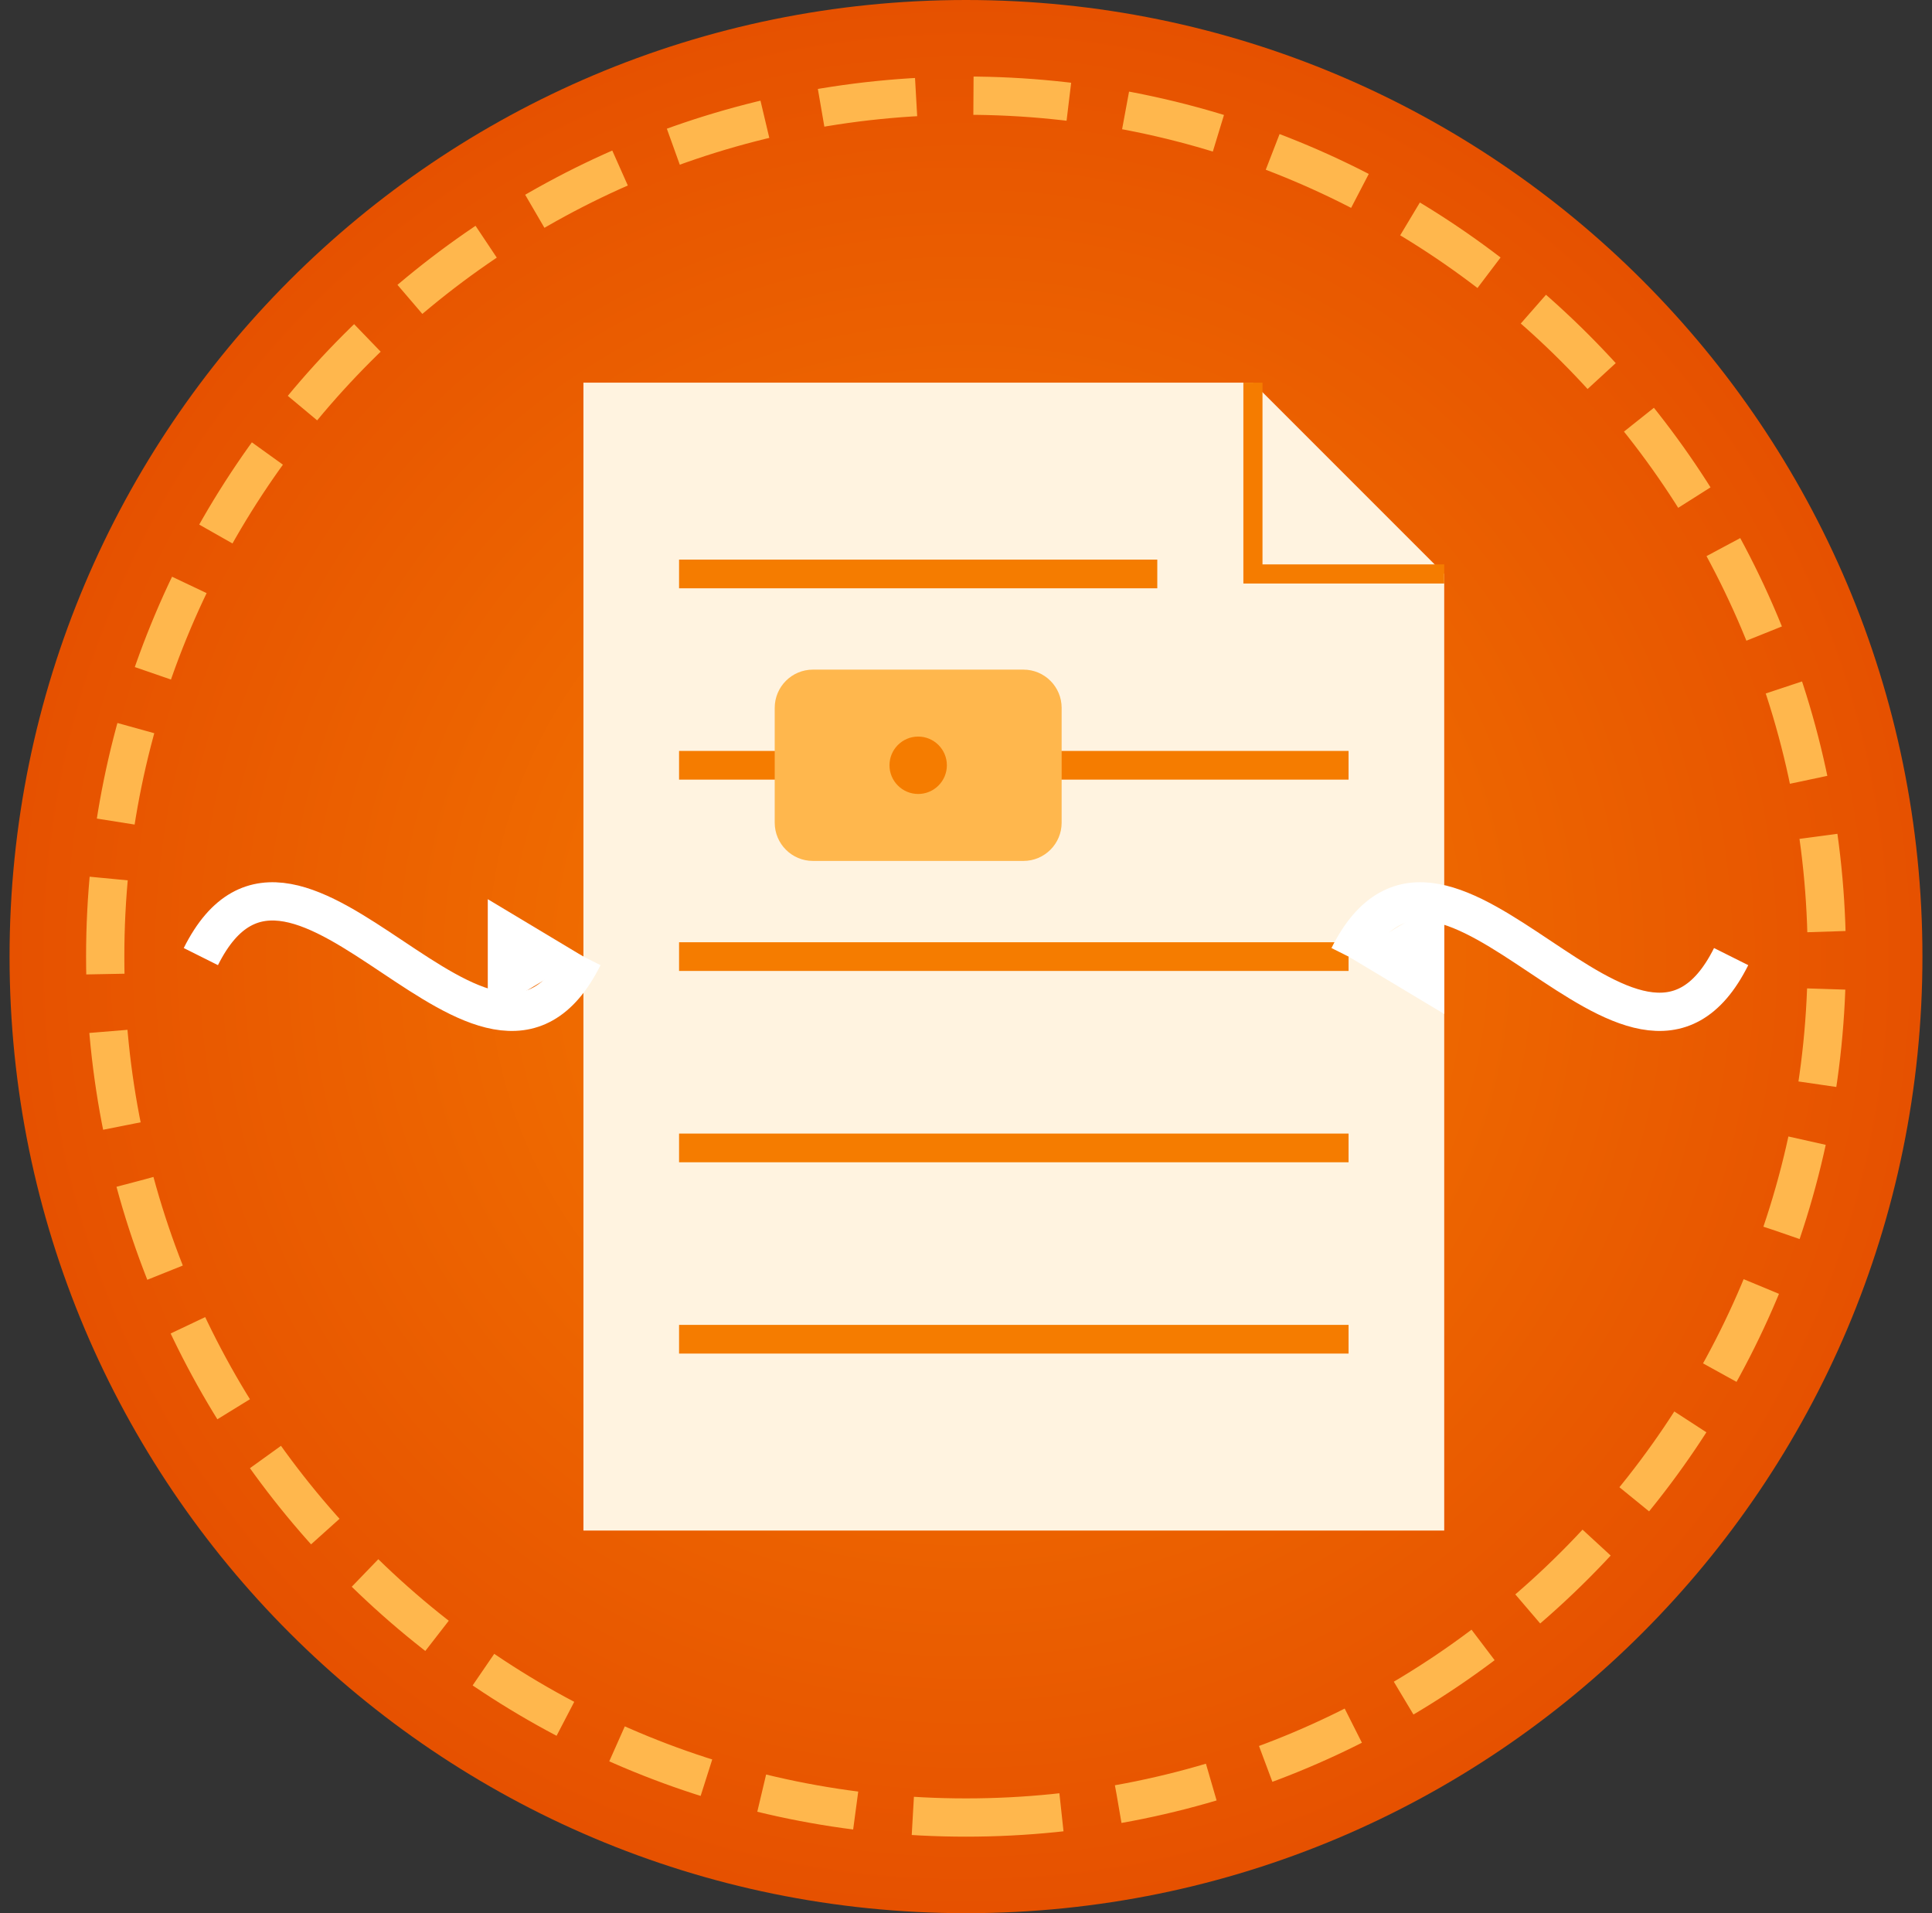 <?xml version="1.0" encoding="UTF-8"?>
<svg xmlns="http://www.w3.org/2000/svg" width="101" height="100" viewBox="0 0 101 100" fill="none">
  <rect x="0" y="0" width="101" height="100" fill="#333333" stroke="none"/>
  <path d="M50.5 100C78.114 100 100.5 77.614 100.5 50C100.5 22.386 78.114 0 50.5 0C22.886 0 0.5 22.386 0.5 50C0.5 77.614 22.886 100 50.5 100Z" fill="url(#paint0_radial_2693_350)"></path>
  <path d="M50.5 95C75.353 95 95.5 74.853 95.5 50C95.5 25.147 75.353 5 50.5 5C25.647 5 5.5 25.147 5.5 50C5.5 74.853 25.647 95 50.5 95Z" stroke="#FFB74D" stroke-width="2" stroke-dasharray="5 3"></path>
  <path d="M30.5 20H65.5L75.5 30V80H30.5V20Z" fill="#FFF3E0"></path>
  <path d="M65.5 20V30H75.5" stroke="#F57C00"></path>
  <path d="M35.5 30H60.5H35.5ZM35.5 40H70.5H35.5ZM35.5 50H70.5H35.5ZM35.5 60H70.5H35.5ZM35.5 70H70.5H35.5Z" fill="black"></path>
  <path d="M35.5 30H60.5M35.5 40H70.5M35.5 50H70.5M35.5 60H70.5M35.5 70H70.5" stroke="#F57C00" stroke-width="1.5"></path>
  <path d="M10.5 50C15.5 40 25.5 60 30.5 50" stroke="white" stroke-width="2"></path>
  <path d="M30.5 50L25.5 47V53L30.5 50Z" fill="white"></path>
  <path d="M90.5 50C85.5 60 75.5 40 70.5 50" stroke="white" stroke-width="2"></path>
  <path d="M70.5 50L75.5 53V47L70.5 50Z" fill="white"></path>
  <path d="M53.5 35H42.5C41.395 35 40.5 35.895 40.5 37V43C40.5 44.105 41.395 45 42.5 45H53.5C54.605 45 55.5 44.105 55.5 43V37C55.5 35.895 54.605 35 53.5 35Z" fill="#FFB74D"></path>
  <path d="M48 41.5C48.828 41.5 49.5 40.828 49.5 40C49.5 39.172 48.828 38.5 48 38.5C47.172 38.5 46.5 39.172 46.5 40C46.5 40.828 47.172 41.5 48 41.5Z" fill="#F57C00"></path>
  <defs>
    <radialGradient id="paint0_radial_2693_350" cx="0" cy="0" r="1" gradientUnits="userSpaceOnUse" gradientTransform="translate(50.5 50) scale(50)">
      <stop stop-color="#F57C00"></stop>
      <stop offset="1" stop-color="#E65100"></stop>
    </radialGradient>
  </defs>
</svg>
